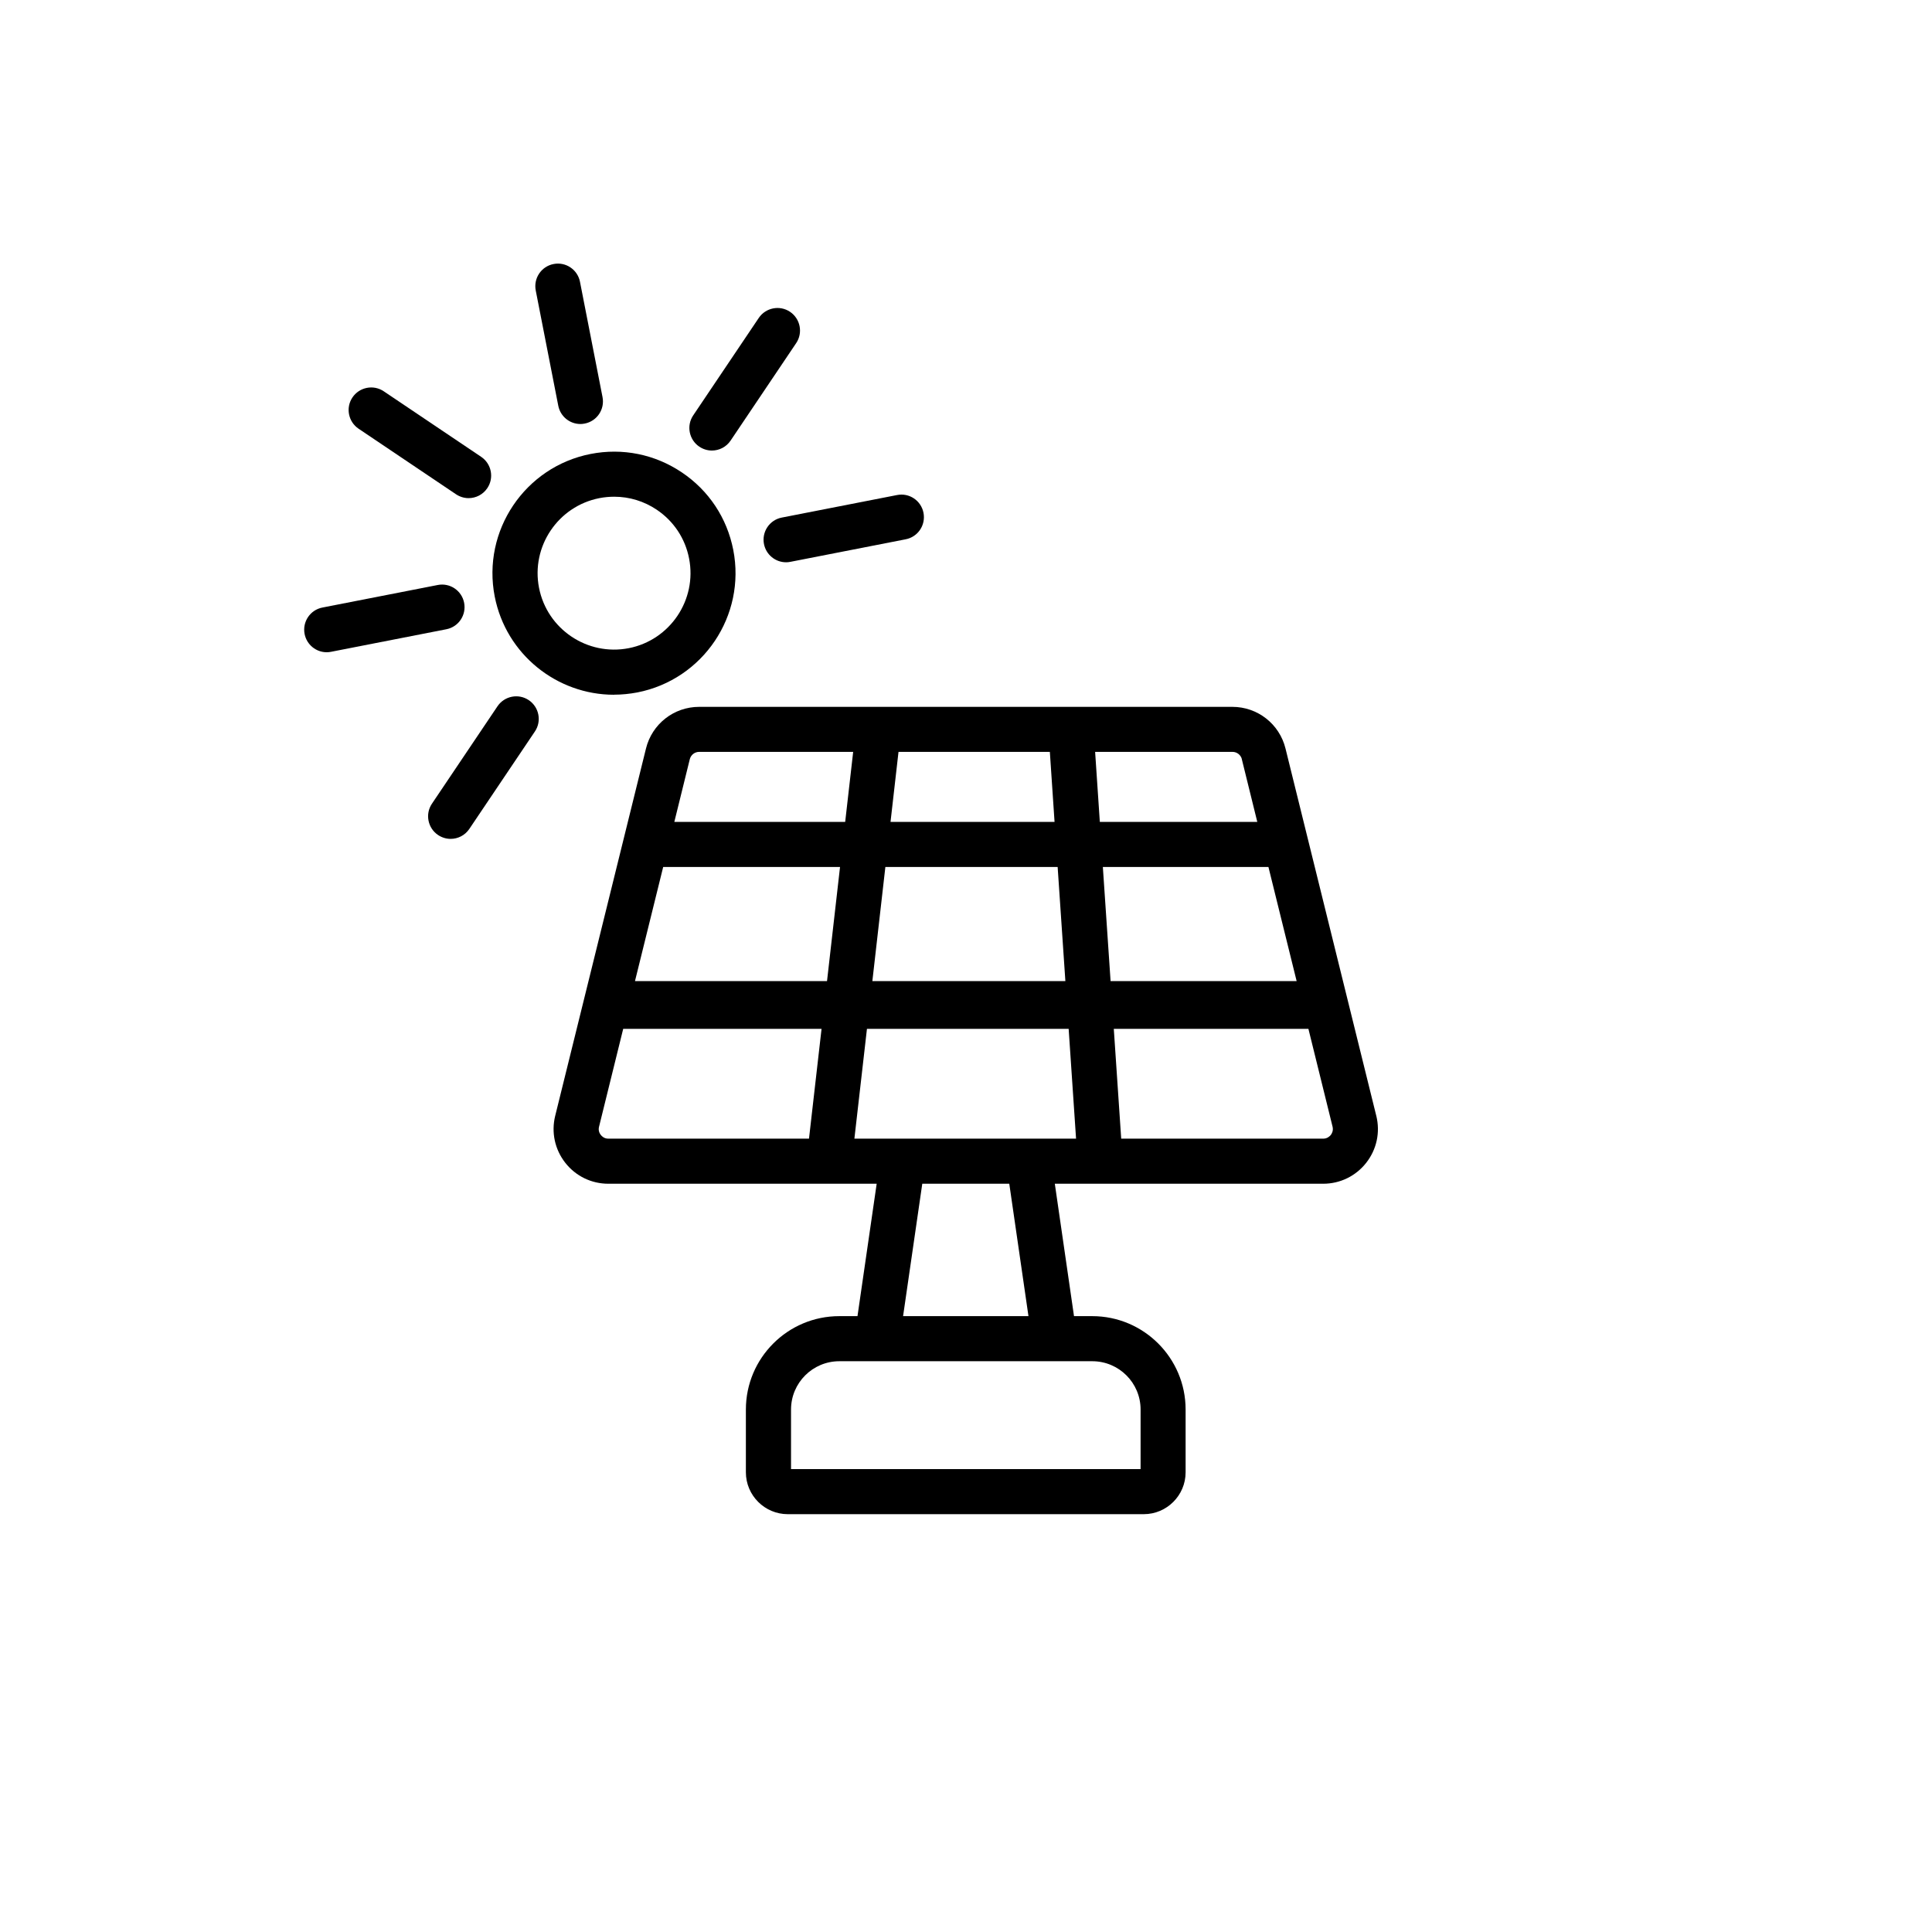 <?xml version="1.0" encoding="UTF-8"?><svg id="Layer_1" xmlns="http://www.w3.org/2000/svg" viewBox="0 0 300 300"><path d="m118.63,84.48c.33,1.67,1.79,2.83,3.43,2.83.22,0,.45-.02.68-.07l17.9-3.5c1.9-.37,3.13-2.21,2.76-4.11-.37-1.9-2.21-3.14-4.11-2.76l-17.9,3.5c-1.9.37-3.13,2.21-2.76,4.11Z"/><path d="m95.34,107.87c1.2,0,2.41-.12,3.63-.35,10.21-2,16.89-11.93,14.89-22.14-.97-4.95-3.8-9.22-7.99-12.03-4.18-2.81-9.21-3.83-14.16-2.86-10.21,2-16.89,11.93-14.89,22.14,1.76,8.99,9.67,15.25,18.51,15.25Zm-2.27-30.52c.77-.15,1.54-.22,2.31-.22,2.34,0,4.62.69,6.6,2.02,2.63,1.77,4.42,4.46,5.02,7.57,1.26,6.42-2.95,12.67-9.37,13.93-6.43,1.25-12.67-2.95-13.93-9.37-1.26-6.42,2.95-12.67,9.37-13.93Z"/><path d="m86.69,63.01c.33,1.67,1.79,2.83,3.43,2.83.22,0,.45-.02.68-.07,1.9-.37,3.13-2.21,2.76-4.11l-3.5-17.9c-.37-1.9-2.21-3.14-4.11-2.76-1.9.37-3.13,2.21-2.76,4.11l3.5,17.9Z"/><path d="m72.07,93.6c-.37-1.9-2.21-3.14-4.11-2.76l-17.9,3.5c-1.9.37-3.13,2.21-2.76,4.11.33,1.67,1.79,2.83,3.43,2.83.22,0,.45-.02.68-.07l17.9-3.5c1.9-.37,3.13-2.21,2.76-4.11Z"/><path d="m82.11,108.72c-1.6-1.08-3.78-.65-4.86.95l-10.18,15.13c-1.08,1.6-.65,3.78.95,4.86.6.4,1.28.6,1.95.6,1.13,0,2.23-.54,2.91-1.55l10.18-15.13c1.08-1.6.65-3.78-.95-4.86Z"/><path d="m108.59,69.36c.6.4,1.28.6,1.95.6,1.13,0,2.23-.54,2.91-1.55l10.18-15.13c1.08-1.6.65-3.78-.95-4.86s-3.78-.65-4.86.95l-10.18,15.13c-1.08,1.6-.65,3.78.95,4.86Z"/><path d="m55.68,66.57l15.13,10.18c.6.4,1.28.6,1.95.6,1.13,0,2.23-.54,2.91-1.55,1.08-1.6.65-3.78-.95-4.86l-15.13-10.18c-1.6-1.08-3.78-.65-4.86.95-1.08,1.6-.65,3.78.95,4.86Z"/><path d="m213.71,173.27l-14.1-57.05c-.94-3.8-4.33-6.46-8.25-6.46h-82.8c-3.92,0-7.31,2.66-8.25,6.46l-14.1,57.05c-.63,2.55-.06,5.21,1.56,7.28s4.06,3.26,6.69,3.26h41.67l-2.98,20.56h-2.83c-8,0-14.5,6.5-14.5,14.5v9.75c0,3.58,2.92,6.5,6.5,6.5h55.28c3.58,0,6.5-2.92,6.5-6.5v-9.75c0-8-6.5-14.5-14.5-14.5h-2.83l-2.98-20.56h41.67c2.63,0,5.07-1.19,6.69-3.26s2.19-4.72,1.56-7.28Zm-76.23-38.65h26.75l1.2,17.72h-29.97l2.02-17.72Zm-9.07,17.72h-29.81l4.38-17.72h27.46l-2.02,17.72Zm9.87-24.72l1.24-10.87h23.5l.73,10.87h-25.48Zm32.97,7h25.71l4.38,17.72h-28.89l-1.2-17.72Zm21.58-16.73l2.4,9.73h-24.45l-.73-10.87h21.33c.69,0,1.29.47,1.46,1.14Zm-84.26-1.14h23.91l-1.24,10.87h-26.53l2.4-9.73c.17-.67.76-1.14,1.46-1.14Zm-15.28,59.48c-.17-.21-.43-.67-.27-1.28l3.75-15.19h30.8l-1.95,17.05h-31.15c-.64,0-1.01-.36-1.18-.58Zm76.32,35.14c4.14,0,7.5,3.36,7.5,7.5v9.25h-54.28v-9.25c0-4.14,3.36-7.5,7.5-7.5h39.28Zm-9.9-7h-19.48l2.98-20.56h13.51l2.98,20.56Zm-22.55-27.56h-4.49l1.95-17.05h31.32l1.15,17.05h-29.92Zm69.49-.58c-.17.21-.55.58-1.18.58h-31.37l-1.15-17.05h30.22l3.75,15.19c.15.62-.11,1.07-.27,1.28Z"/></svg>